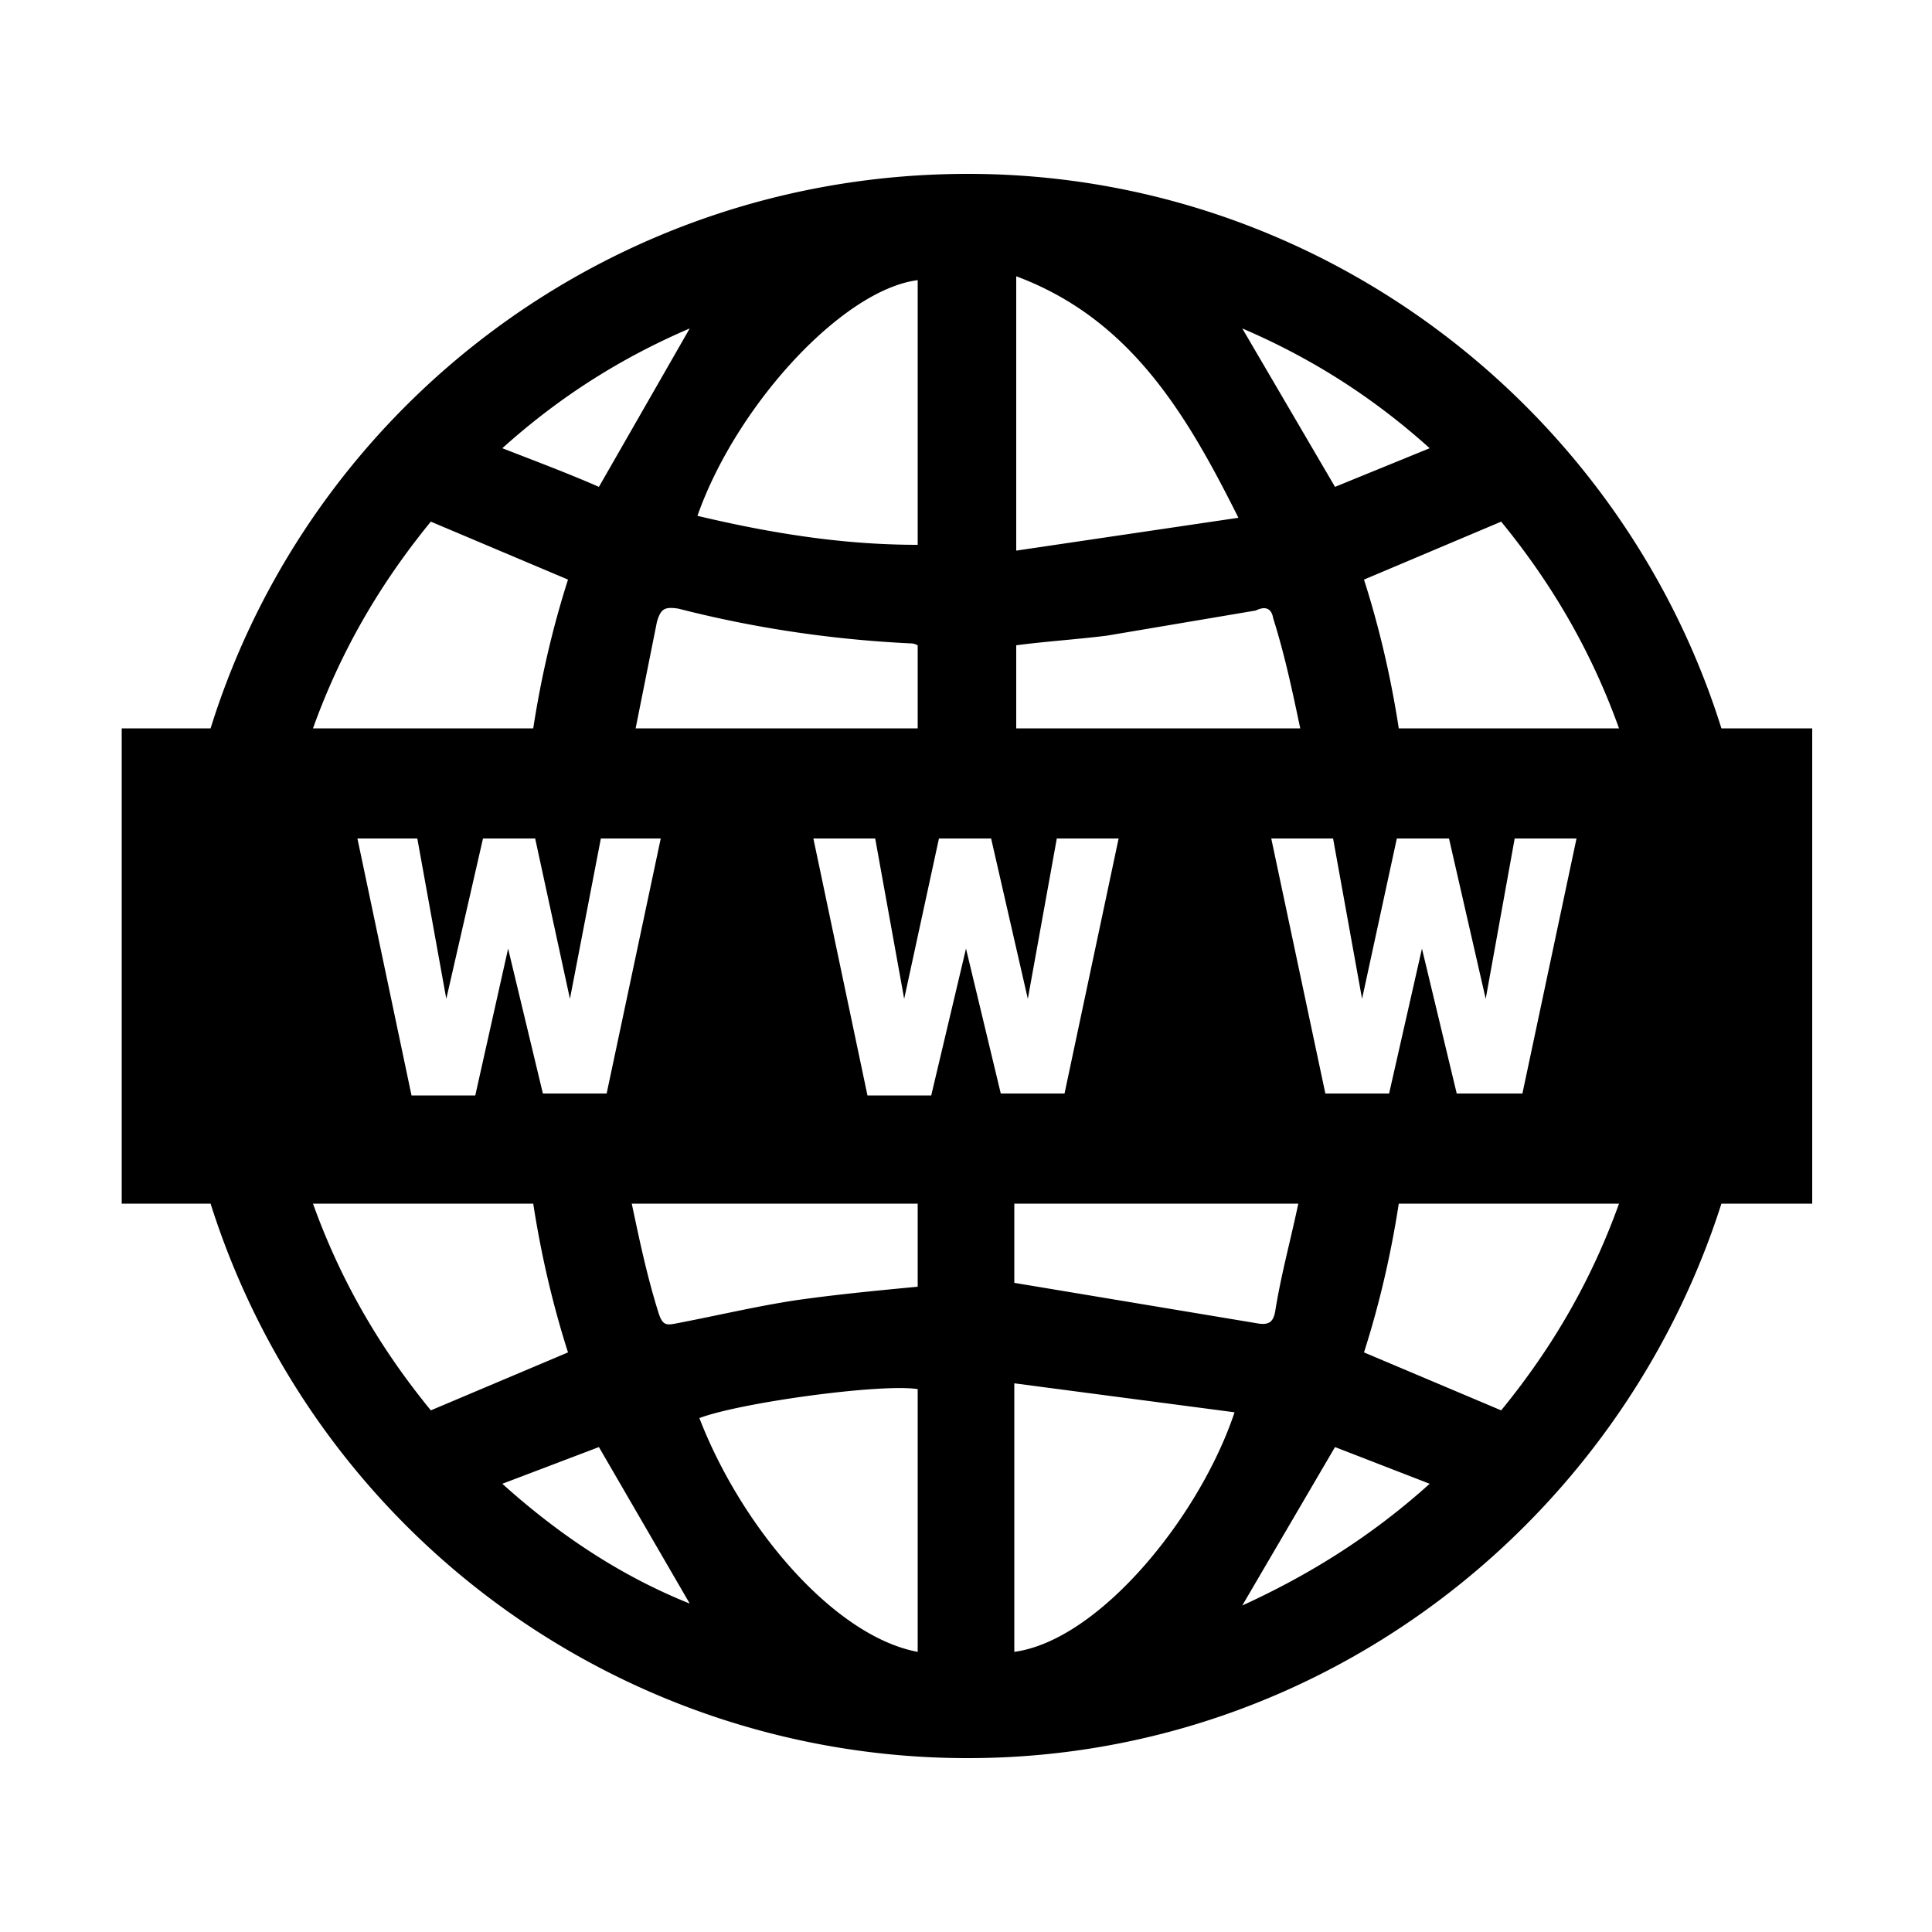<svg xmlns="http://www.w3.org/2000/svg" width="32" height="32" viewbox="0 0 32 32"><path d="M28.512 12.064c-1.664-5.312-6.656-9.184-12.48-9.184-5.888 0-10.88 3.84-12.544 9.184H2.016v7.872h1.472a13.15 13.15 0 0 0 12.544 9.184c5.824 0 10.784-3.872 12.48-9.184h1.504v-7.872h-1.504zm-4.832-4.64l-1.568.64-1.536-2.624c1.12.48 2.144 1.12 3.104 1.984zm-2.624 6.464h1.024l.48 2.656.576-2.656H24l.608 2.656.48-2.656h1.024l-.896 4.224h-1.088l-.576-2.4-.544 2.4h-1.056l-.896-4.224zm.448 6.048c-.128.608-.288 1.184-.384 1.792-.032.16-.096.224-.288.192l-4.032-.672v-1.312h4.704zm-4.672-15.36c1.888.704 2.816 2.272 3.68 4l-3.68.544V4.576zm0 6.112c.48-.064.992-.096 1.504-.16l2.464-.416c.128-.064.256-.064.288.128.192.608.32 1.216.448 1.824h-4.704v-1.376zM15.2 4.64v4.384c-1.248 0-2.432-.192-3.648-.48.64-1.824 2.4-3.744 3.648-3.904zm-4.672 7.424l.352-1.76c.064-.224.128-.256.352-.224 1.248.32 2.528.512 3.84.576.032 0 .064 0 .128.032v1.376h-4.672zm.416 1.824l-.896 4.224H8.992l-.576-2.4-.544 2.432H6.816l-.896-4.256h.992l.48 2.656L8 13.888h.864l.576 2.656.512-2.656h.992zm.48-8.448L9.92 8.064c-.512-.224-1.024-.416-1.6-.64.96-.864 1.984-1.504 3.104-1.984zm-4.288 3.2l2.272.96c-.256.8-.448 1.632-.576 2.464H5.184c.448-1.248 1.088-2.368 1.952-3.424zM5.184 19.936h3.648c.128.832.32 1.664.576 2.464l-2.272.96c-.864-1.056-1.504-2.176-1.952-3.424zm3.136 4.64l1.6-.608 1.504 2.592c-1.12-.448-2.144-1.12-3.104-1.984zm6.88 2.784c-1.376-.256-2.912-2.048-3.616-3.872.672-.256 3.008-.576 3.616-.48v4.352zm0-6.048c-.672.064-1.344.128-2.016.224-.64.096-1.312.256-1.984.384-.16.032-.224.032-.288-.16-.192-.608-.32-1.216-.448-1.824H15.2v1.376zm.8-5.6l-.576 2.432h-1.056l-.896-4.256h1.024l.48 2.656.576-2.656h.864l.608 2.656.48-2.656h1.024l-.896 4.224h-1.056l-.576-2.4zm.8 11.648v-4.448l3.648.48c-.576 1.728-2.24 3.776-3.648 3.968zm3.776-.768l1.536-2.624 1.568.608c-.96.864-1.984 1.504-3.104 2.016zm4.288-3.232l-2.272-.96c.256-.8.448-1.632.576-2.464h3.648c-.448 1.248-1.088 2.368-1.952 3.424zm-1.696-11.296c-.128-.832-.32-1.664-.576-2.464l2.272-.96c.864 1.056 1.504 2.176 1.952 3.424h-3.648z"/></svg>